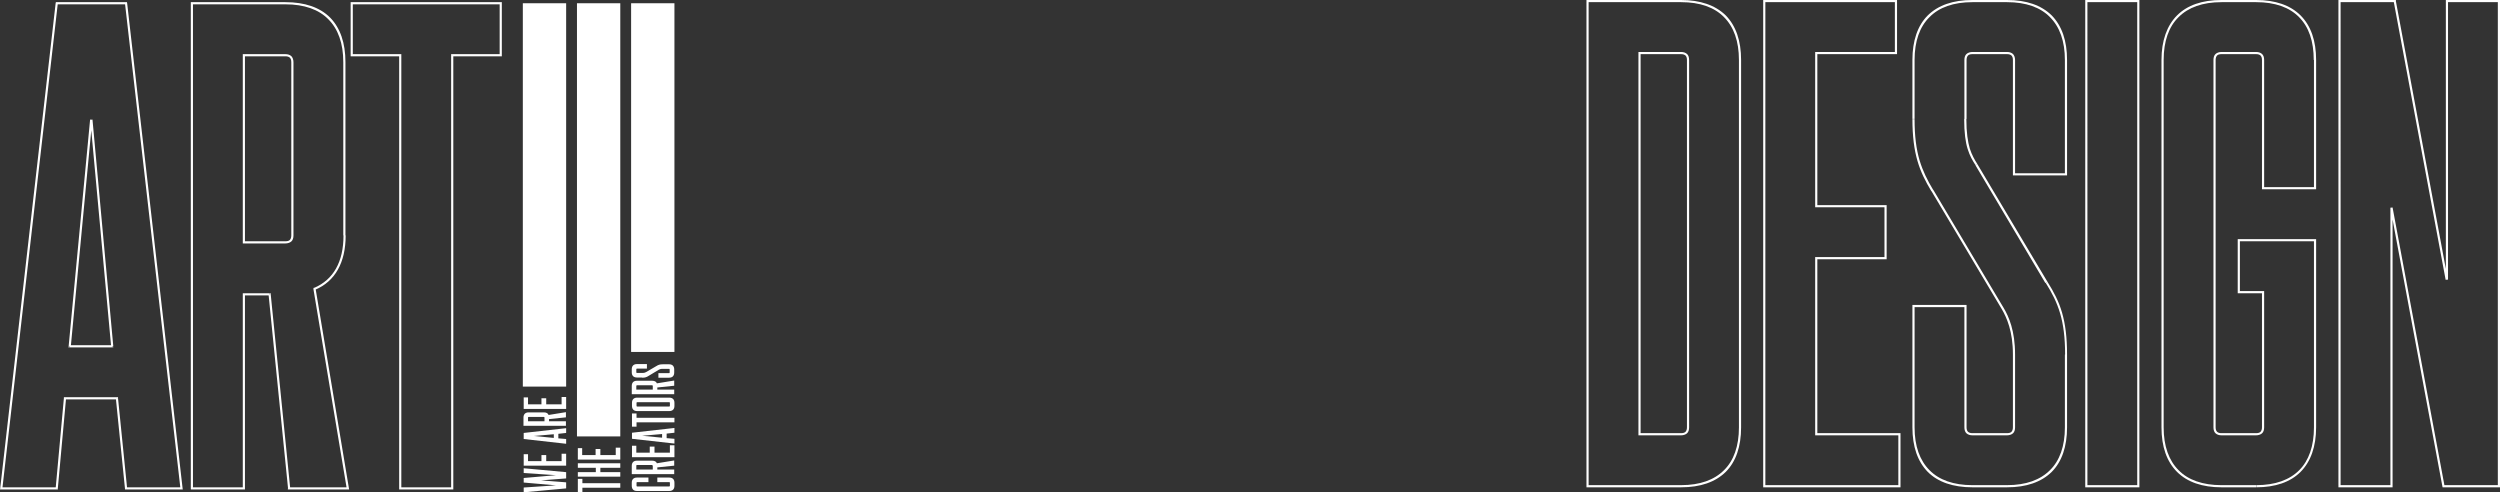 <?xml version="1.0" encoding="utf-8"?>
<!-- Generator: Adobe Illustrator 22.0.1, SVG Export Plug-In . SVG Version: 6.00 Build 0)  -->
<svg version="1.1" id="Layer_1" xmlns="http://www.w3.org/2000/svg" xmlns:xlink="http://www.w3.org/1999/xlink" x="0px" y="0px"
	 viewBox="0 0 1154.3 227.2" style="enable-background:new 0 0 1154.3 227.2;" xml:space="preserve">
<rect x="0" y="0" width="1154.3" height="227.2" fill="#333333" stroke="none"/>
<style type="text/css">
	.st0{fill:#FFFFFF;}
</style>
<path class="st0" d="M58.2,1.5l0.5-0.1L58.6,1h-0.4V1.5z M26.2,1.5V1h-0.4l-0.1,0.4L26.2,1.5z M0.6,225.5l-0.5-0.1L0,226h0.6V225.5z
	 M26.2,225.5v0.5h0.5l0-0.5L26.2,225.5z M30,183.9v-0.5h-0.5l0,0.5L30,183.9z M54,183.9l0.5,0l0-0.5H54V183.9z M58.2,225.5l-0.5,0.1
	l0,0.4h0.5V225.5z M83.8,225.5v0.5h0.6l-0.1-0.6L83.8,225.5z M42.2,55.3l0.5,0l-1,0L42.2,55.3z M51.8,159.9v0.5h0.5l-0.1-0.5
	L51.8,159.9z M32.2,159.9l-0.5,0l-0.1,0.5h0.5V159.9z M58.2,1h-32v1h32V1z M25.7,1.4l-25.6,224l1,0.1l25.6-224L25.7,1.4z M0.6,226
	h25.6v-1H0.6V226z M26.7,225.5l3.8-41.6l-1-0.1l-3.8,41.6L26.7,225.5z M30,184.4h24v-1H30V184.4z M53.5,184l4.2,41.6l1-0.1
	l-4.2-41.6L53.5,184z M58.2,226h25.6v-1H58.2V226z M84.3,225.4L58.7,1.4l-1,0.1l25.6,224L84.3,225.4z M41.7,55.3l9.6,104.6l1-0.1
	L42.7,55.2L41.7,55.3z M51.8,159.4H32.2v1h19.5V159.4z M32.7,159.9l9.9-104.6l-1-0.1l-9.9,104.6L32.7,159.9z M145.3,133.3l-0.2-0.5
	l-0.4,0.2l0.1,0.4L145.3,133.3z M88.6,1.5V1h-0.5v0.5H88.6z M88.6,225.5h-0.5v0.5h0.5V225.5z M112.6,225.5v0.5h0.5v-0.5H112.6z
	 M112.6,135.9v-0.5h-0.5v0.5H112.6z M124.5,135.9l0.5,0l0-0.5h-0.5V135.9z M133.4,225.5l-0.5,0.1l0,0.4h0.5V225.5z M160.6,225.5v0.5
	h0.6l-0.1-0.6L160.6,225.5z M112.6,111.9h-0.5v0.5h0.5V111.9z M112.6,25.5V25h-0.5v0.5H112.6z M145.5,133.8
	c9.2-3.9,14.1-12.5,14.1-25.1h-1c0,12.3-4.7,20.4-13.5,24.2L145.5,133.8z M159.5,108.7v-80h-1v80H159.5z M159.5,28.7
	c0-8.9-2.4-15.8-7.1-20.6C147.7,3.4,140.7,1,131.8,1v1c8.7,0,15.4,2.4,19.8,6.9c4.5,4.5,6.9,11.1,6.9,19.8H159.5z M131.8,1H88.6v1
	h43.2V1z M88.1,1.5v224h1V1.5H88.1z M88.6,226h24v-1h-24V226z M113.1,225.5v-89.6h-1v89.6H113.1z M112.6,136.4h11.8v-1h-11.8V136.4z
	 M124,136l9,89.6l1-0.1l-9-89.6L124,136z M133.4,226h27.2v-1h-27.2V226z M161.1,225.4l-15.4-92.2l-1,0.2l15.4,92.2L161.1,225.4z
	 M134.5,108.7c0,1-0.3,1.7-0.7,2.1c-0.4,0.4-1.1,0.6-2,0.6v1c1,0,2-0.3,2.7-0.9c0.7-0.6,1-1.6,1-2.8H134.5z M131.8,111.4h-19.2v1
	h19.2V111.4z M113.1,111.9V25.5h-1v86.4H113.1z M112.6,26h19.2v-1h-19.2V26z M131.8,26c0.9,0,1.5,0.2,2,0.6c0.4,0.4,0.7,1,0.7,2.1h1
	c0-1.2-0.4-2.2-1-2.8c-0.7-0.6-1.6-0.9-2.7-0.9V26z M134.5,28.7v80h1v-80H134.5z M162.4,1.5V1h-0.5v0.5H162.4z M162.4,25.5h-0.5V26
	h0.5V25.5z M184.8,25.5h0.5V25h-0.5V25.5z M184.8,225.5h-0.5v0.5h0.5V225.5z M208.8,225.5v0.5h0.5v-0.5H208.8z M208.8,25.5V25h-0.5
	v0.5H208.8z M231.2,25.5V26h0.5v-0.5H231.2z M231.2,1.5h0.5V1h-0.5V1.5z M161.9,1.5v24h1v-24H161.9z M162.4,26h22.4v-1h-22.4V26z
	 M184.3,25.5v200h1v-200H184.3z M184.8,226h24v-1h-24V226z M209.3,225.5v-200h-1v200H209.3z M208.8,26h22.4v-1h-22.4V26z
	 M231.7,25.5v-24h-1v24H231.7z M231.2,1h-68.8v1h68.8V1z"/>
<path class="st0" d="M733,0.5V0h-0.5v0.5H733z M733,224.5h-0.5v0.5h0.5V224.5z M757,200.5h-0.5v0.5h0.5V200.5z M757,24.5V24h-0.5
	v0.5H757z M803.9,27.7c0-8.9-2.4-15.8-7.1-20.6C792,2.4,785,0,776.2,0v1c8.7,0,15.4,2.4,19.8,6.9c4.5,4.5,6.9,11.1,6.9,19.8H803.9z
	 M776.2,0H733v1h43.2V0z M732.5,0.5v224h1V0.5H732.5z M733,225h43.2v-1H733V225z M776.2,225c8.9,0,15.8-2.4,20.6-7.1
	c4.7-4.7,7.1-11.7,7.1-20.6h-1c0,8.7-2.4,15.4-6.9,19.8c-4.5,4.5-11.1,6.9-19.8,6.9V225z M803.9,197.3V27.7h-1v169.6H803.9z
	 M778.9,197.3c0,1-0.3,1.7-0.7,2.1c-0.4,0.4-1.1,0.6-2,0.6v1c1,0,2-0.3,2.7-0.9c0.7-0.6,1-1.6,1-2.8H778.9z M776.2,200H757v1h19.2
	V200z M757.5,200.5v-176h-1v176H757.5z M757,25h19.2v-1H757V25z M776.2,25c0.9,0,1.5,0.2,2,0.6c0.4,0.4,0.7,1,0.7,2.1h1
	c0-1.2-0.3-2.2-1-2.8c-0.7-0.6-1.6-0.9-2.7-0.9V25z M778.9,27.7v169.6h1V27.7H778.9z M875.4,0.5h0.5V0h-0.5V0.5z M814.6,0.5V0h-0.5
	v0.5H814.6z M814.6,224.5h-0.5v0.5h0.5V224.5z M877,224.5v0.5h0.5v-0.5H877z M877,200.5h0.5V200H877V200.5z M838.6,200.5h-0.5v0.5
	h0.5V200.5z M838.6,119.2v-0.5h-0.5v0.5H838.6z M870.6,119.2v0.5h0.5v-0.5H870.6z M870.6,95.2h0.5v-0.5h-0.5V95.2z M838.6,95.2h-0.5
	v0.5h0.5V95.2z M838.6,24.5V24h-0.5v0.5H838.6z M875.4,24.5V25h0.5v-0.5H875.4z M875.4,0h-60.8v1h60.8V0z M814.1,0.5v224h1V0.5
	H814.1z M814.6,225H877v-1h-62.4V225z M877.5,224.5v-24h-1v24H877.5z M877,200h-38.4v1H877V200z M839.1,200.5v-81.3h-1v81.3H839.1z
	 M838.6,119.7h32v-1h-32V119.7z M871.1,119.2v-24h-1v24H871.1z M870.6,94.7h-32v1h32V94.7z M839.1,95.2V24.5h-1v70.7H839.1z
	 M838.6,25h36.8v-1h-36.8V25z M875.9,24.5v-24h-1v24H875.9z M892.1,87.9l0.4-0.3l0,0L892.1,87.9z M924.8,142.6l0.4-0.3l0,0
	L924.8,142.6z M907.5,141.3h0.5v-0.5h-0.5V141.3z M883.5,141.3v-0.5H883v0.5H883.5z M944.9,130.4l-0.4,0.3l0,0L944.9,130.4z
	 M912.6,76l0.4-0.3l0,0L912.6,76z M929.9,80.5h-0.5V81h0.5V80.5z M953.9,80.5V81h0.5v-0.5H953.9z M883,54.9c0,8,0.8,14.1,2.3,19.3
	c1.5,5.2,3.7,9.5,6.4,14l0.9-0.5c-2.7-4.5-4.8-8.7-6.3-13.7c-1.5-5.1-2.3-11-2.3-19H883z M891.7,88.1l32.6,54.7l0.9-0.5l-32.6-54.7
	L891.7,88.1z M924.3,142.8c2.2,3.8,5.1,10.1,5.1,20.9h1c0-11-2.9-17.5-5.2-21.4L924.3,142.8z M929.4,163.7v33.6h1v-33.6H929.4z
	 M929.4,197.3c0,1-0.3,1.7-0.7,2.1c-0.4,0.4-1.1,0.6-2,0.6v1c1,0,2-0.3,2.7-0.9c0.7-0.6,1-1.6,1-2.8H929.4z M926.7,200h-16v1h16V200
	z M910.7,200c-0.9,0-1.5-0.2-2-0.6c-0.4-0.4-0.7-1-0.7-2.1h-1c0,1.2,0.3,2.2,1,2.8c0.7,0.6,1.6,0.9,2.7,0.9V200z M908,197.3v-56h-1
	v56H908z M907.5,140.8h-24v1h24V140.8z M883,141.3v56h1v-56H883z M883,197.3c0,8.9,2.4,15.8,7.1,20.6c4.7,4.7,11.7,7.1,20.6,7.1v-1
	c-8.7,0-15.4-2.4-19.8-6.9c-4.5-4.5-6.9-11.1-6.9-19.8H883z M910.7,225h16v-1h-16V225z M926.7,225c8.9,0,15.8-2.4,20.6-7.1
	c4.7-4.7,7.1-11.7,7.1-20.6h-1c0,8.7-2.4,15.4-6.9,19.8c-4.5,4.5-11.1,6.9-19.8,6.9V225z M954.4,197.3v-33.6h-1v33.6H954.4z
	 M954.4,163.7c0-8-0.8-14.1-2.3-19.3c-1.5-5.2-3.8-9.6-6.7-14.2l-0.8,0.5c2.9,4.6,5.1,8.9,6.6,14c1.5,5.1,2.3,11.1,2.3,19H954.4z
	 M945.4,130.2L913,75.8l-0.9,0.5l32.3,54.4L945.4,130.2z M913,75.8c-1.3-2.1-2.5-4.1-3.5-7.2c-0.9-3.1-1.6-7.3-1.6-13.7h-1
	c0,6.4,0.6,10.7,1.6,13.9c1,3.2,2.3,5.4,3.6,7.4L913,75.8z M908,54.9V27.7h-1v27.2H908z M908,27.7c0-1,0.3-1.7,0.7-2.1
	c0.4-0.4,1.1-0.6,2-0.6v-1c-1,0-2,0.3-2.7,0.9c-0.7,0.6-1,1.6-1,2.8H908z M910.7,25h16v-1h-16V25z M926.7,25c0.9,0,1.5,0.2,2,0.6
	c0.4,0.4,0.7,1,0.7,2.1h1c0-1.2-0.4-2.2-1-2.8c-0.7-0.6-1.6-0.9-2.7-0.9V25z M929.4,27.7v52.8h1V27.7H929.4z M929.9,81h24v-1h-24V81
	z M954.4,80.5V27.7h-1v52.8H954.4z M954.4,27.7c0-8.9-2.4-15.8-7.1-20.6C942.5,2.4,935.6,0,926.7,0v1c8.7,0,15.4,2.4,19.8,6.9
	c4.5,4.5,6.9,11.1,6.9,19.8H954.4z M926.7,0h-16v1h16V0z M910.7,0c-8.9,0-15.8,2.4-20.6,7.1c-4.7,4.7-7.1,11.7-7.1,20.6h1
	c0-8.7,2.4-15.4,6.9-19.8C895.3,3.4,902,1,910.7,1V0z M883,27.7v27.2h1V27.7H883z M963.3,224.5h-0.5v0.5h0.5V224.5z M987.3,224.5
	v0.5h0.5v-0.5H987.3z M987.3,0.5h0.5V0h-0.5V0.5z M963.3,0.5V0h-0.5v0.5H963.3z M963.3,225h24v-1h-24V225z M987.8,224.5V0.5h-1v224
	H987.8z M987.3,0h-24v1h24V0z M962.8,0.5v224h1V0.5H962.8z M1033.7,110.9v-0.5h-0.5v0.5H1033.7z M1033.7,134.9h-0.5v0.5h0.5V134.9z
	 M1044.9,134.9h0.5v-0.5h-0.5V134.9z M1044.9,86.9h-0.5v0.5h0.5V86.9z M1068.9,86.9v0.5h0.5v-0.5H1068.9z M1068.9,110.9h0.5v-0.5
	h-0.5V110.9z M1033.2,110.9v24h1v-24H1033.2z M1033.7,135.4h11.2v-1h-11.2V135.4z M1044.4,134.9v62.4h1v-62.4H1044.4z M1044.4,197.3
	c0,1-0.3,1.7-0.7,2.1c-0.4,0.4-1.1,0.6-2,0.6v1c1,0,2-0.3,2.7-0.9c0.7-0.6,1-1.6,1-2.8H1044.4z M1041.7,200h-16v1h16V200z
	 M1025.7,200c-0.9,0-1.5-0.2-2-0.6c-0.4-0.4-0.7-1-0.7-2.1h-1c0,1.2,0.3,2.2,1,2.8c0.7,0.6,1.6,0.9,2.7,0.9V200z M1023,197.3V27.7
	h-1v169.6H1023z M1023,27.7c0-1,0.3-1.7,0.7-2.1c0.4-0.4,1.1-0.6,2-0.6v-1c-1,0-2,0.3-2.7,0.9c-0.7,0.6-1,1.6-1,2.8H1023z
	 M1025.7,25h16v-1h-16V25z M1041.7,25c0.9,0,1.5,0.2,2,0.6c0.4,0.4,0.7,1,0.7,2.1h1c0-1.2-0.3-2.2-1-2.8c-0.7-0.6-1.6-0.9-2.7-0.9
	V25z M1044.4,27.7v59.2h1V27.7H1044.4z M1044.9,87.4h24v-1h-24V87.4z M1069.4,86.9V27.7h-1v59.2H1069.4z M1069.4,27.7
	c0-8.9-2.4-15.8-7.2-20.6c-4.7-4.7-11.7-7.1-20.5-7.1v1c8.7,0,15.4,2.4,19.8,6.9c4.5,4.5,6.8,11.1,6.8,19.8H1069.4z M1041.7,0h-16v1
	h16V0z M1025.7,0c-8.9,0-15.8,2.4-20.5,7.1c-4.7,4.7-7.2,11.7-7.2,20.6h1c0-8.7,2.4-15.4,6.9-19.8c4.5-4.5,11.1-6.9,19.8-6.9V0z
	 M998,27.7v169.6h1V27.7H998z M998,197.3c0,8.9,2.4,15.8,7.2,20.6c4.7,4.7,11.7,7.1,20.5,7.1v-1c-8.7,0-15.4-2.4-19.8-6.9
	c-4.5-4.5-6.9-11.1-6.9-19.8H998z M1025.7,225h16v-1h-16V225z M1041.7,225c8.9,0,15.8-2.4,20.5-7.1c4.7-4.7,7.2-11.7,7.2-20.6h-1
	c0,8.7-2.4,15.4-6.8,19.8c-4.5,4.5-11.1,6.9-19.8,6.9V225z M1069.4,197.3v-86.4h-1v86.4H1069.4z M1068.9,110.4h-35.2v1h35.2V110.4z
	 M1153.8,0.5h0.5V0h-0.5V0.5z M1129.8,0.5V0h-0.5v0.5H1129.8z M1129.8,129.1l-0.5,0.1l1-0.1H1129.8z M1105.8,0.5l0.5-0.1l-0.1-0.4
	h-0.4V0.5z M1080.2,0.5V0h-0.5v0.5H1080.2z M1080.2,224.5h-0.5v0.5h0.5V224.5z M1104.2,224.5v0.5h0.5v-0.5H1104.2z M1104.2,95.9
	l0.5-0.1l-1,0.1H1104.2z M1128.2,224.5l-0.5,0.1l0.1,0.4h0.4V224.5z M1153.8,224.5v0.5h0.5v-0.5H1153.8z M1153.8,0h-24v1h24V0z
	 M1129.3,0.5v128.6h1V0.5H1129.3z M1130.2,129l-24-128.6l-1,0.2l24,128.6L1130.2,129z M1105.8,0h-25.6v1h25.6V0z M1079.7,0.5v224h1
	V0.5H1079.7z M1080.2,225h24v-1h-24V225z M1104.7,224.5V95.9h-1v128.6H1104.7z M1103.7,96l24,128.6l1-0.2l-24-128.6L1103.7,96z
	 M1128.2,225h25.6v-1h-25.6V225z M1154.3,224.5V0.5h-1v224H1154.3z"/>
<path class="st0" d="M241.8,216.2v2.2l14.9,1l-14.9,1.3v2.1l14.9,1.3l-14.9,1v2.2l19.6-1.8v-2.8l-11.6-0.9l11.6-0.9V218L241.8,216.2
	z M241.8,209.7v5.3h19.6v-5.5h-2.1v3.4h-7.1v-2.8H250v2.8h-6.2v-3.2H241.8z M241.8,199.9v2.8l19.6,2.2v-2.2l-3.6-0.3v-2.1l3.6-0.4
	v-2.2L241.8,199.9z M246.5,201.3l9.2-0.8v1.7L246.5,201.3z M253.3,191.6c-0.3-0.8-1.1-1.2-2.2-1.2h-7c-1.5,0-2.4,0.8-2.4,2.4v3.8
	h19.6v-2.1h-7.8v-1l7.8-0.8v-2.4L253.3,191.6z M251.1,192.5c0.2,0,0.3,0.1,0.3,0.3v1.7h-7.6v-1.7c0-0.2,0.1-0.3,0.3-0.3H251.1z
	 M241.8,183.5v5.3h19.6v-5.5h-2.1v3.4h-7.1v-2.8H250v2.8h-6.2v-3.2H241.8z M266.8,227.2h2.1v-2h17.5v-2.1h-17.5v-2h-2.1V227.2z
	 M266.8,213.9v2.1h8.3v2h-8.3v2.1h19.6V218h-9.2v-2h9.2v-2.1H266.8z M266.8,206.9v5.3h19.6v-5.5h-2.1v3.4h-7.1v-2.8H275v2.8h-6.2
	v-3.2H266.8z M299.3,220.5h-5.2c-1.5,0-2.4,0.8-2.4,2.4v1.4c0,1.5,0.8,2.4,2.4,2.4H309c1.5,0,2.4-0.8,2.4-2.4v-1.4
	c0-1.5-0.8-2.4-2.4-2.4h-5.5v2.1h5.5c0.2,0,0.3,0.1,0.3,0.3v1.4c0,0.2-0.1,0.3-0.3,0.3h-14.8c-0.2,0-0.3-0.1-0.3-0.3v-1.4
	c0-0.2,0.1-0.3,0.3-0.3h5.2V220.5z M303.3,213.9c-0.3-0.8-1.1-1.2-2.2-1.2h-7c-1.5,0-2.4,0.8-2.4,2.4v3.8h19.6v-2.1h-7.8v-1l7.8-0.8
	v-2.4L303.3,213.9z M301.1,214.8c0.2,0,0.3,0.1,0.3,0.3v1.7h-7.6V215c0-0.2,0.1-0.3,0.3-0.3H301.1z M291.8,205.8v5.3h19.6v-5.5h-2.1
	v3.4h-7.1v-2.8H300v2.8h-6.2v-3.2H291.8z M291.8,199.8v2.8l19.6,2.2v-2.2l-3.6-0.3v-2.1l3.6-0.4v-2.2L291.8,199.8z M296.5,201.2
	l9.2-0.8v1.7L296.5,201.2z M291.8,197h2.1v-2h17.5v-2.1h-17.5v-2h-2.1V197z M311.4,186c0-1.5-0.8-2.4-2.4-2.4h-14.8
	c-1.5,0-2.4,0.8-2.4,2.4v1.4c0,1.5,0.8,2.4,2.4,2.4H309c1.5,0,2.4-0.8,2.4-2.4V186z M309.3,187.4c0,0.2-0.1,0.3-0.3,0.3h-14.8
	c-0.2,0-0.3-0.1-0.3-0.3V186c0-0.2,0.1-0.3,0.3-0.3H309c0.2,0,0.3,0.1,0.3,0.3V187.4z M303.3,177c-0.3-0.8-1.1-1.2-2.2-1.2h-7
	c-1.5,0-2.4,0.8-2.4,2.4v3.8h19.6v-2.1h-7.8v-1l7.8-0.8v-2.4L303.3,177z M301.1,177.9c0.2,0,0.3,0.1,0.3,0.3v1.7h-7.6v-1.7
	c0-0.2,0.1-0.3,0.3-0.3H301.1z M296.5,174.4c1.4,0,2.1-0.3,2.9-0.8l4.8-2.9c0.3-0.2,0.9-0.4,1.8-0.4h2.9c0.2,0,0.3,0.1,0.3,0.3v1.4
	c0,0.2-0.1,0.3-0.3,0.3h-4.9v2.1h4.9c1.5,0,2.4-0.8,2.4-2.4v-1.4c0-1.5-0.8-2.4-2.4-2.4H306c-1.4,0-2.1,0.3-2.9,0.8l-4.8,2.8
	c-0.4,0.2-0.7,0.4-1.8,0.4h-2.4c-0.2,0-0.3-0.1-0.3-0.3v-1.4c0-0.2,0.1-0.3,0.3-0.3h4.6v-2.1h-4.6c-1.5,0-2.4,0.8-2.4,2.4v1.4
	c0,1.5,0.8,2.4,2.4,2.4H296.5z"/>
<rect x="266.4" y="1.5" class="st0" width="20" height="200"/>
<rect x="291.4" y="1.5" class="st0" width="20" height="161"/>
<rect x="241.4" y="1.5" class="st0" width="20" height="177"/>
</svg>
